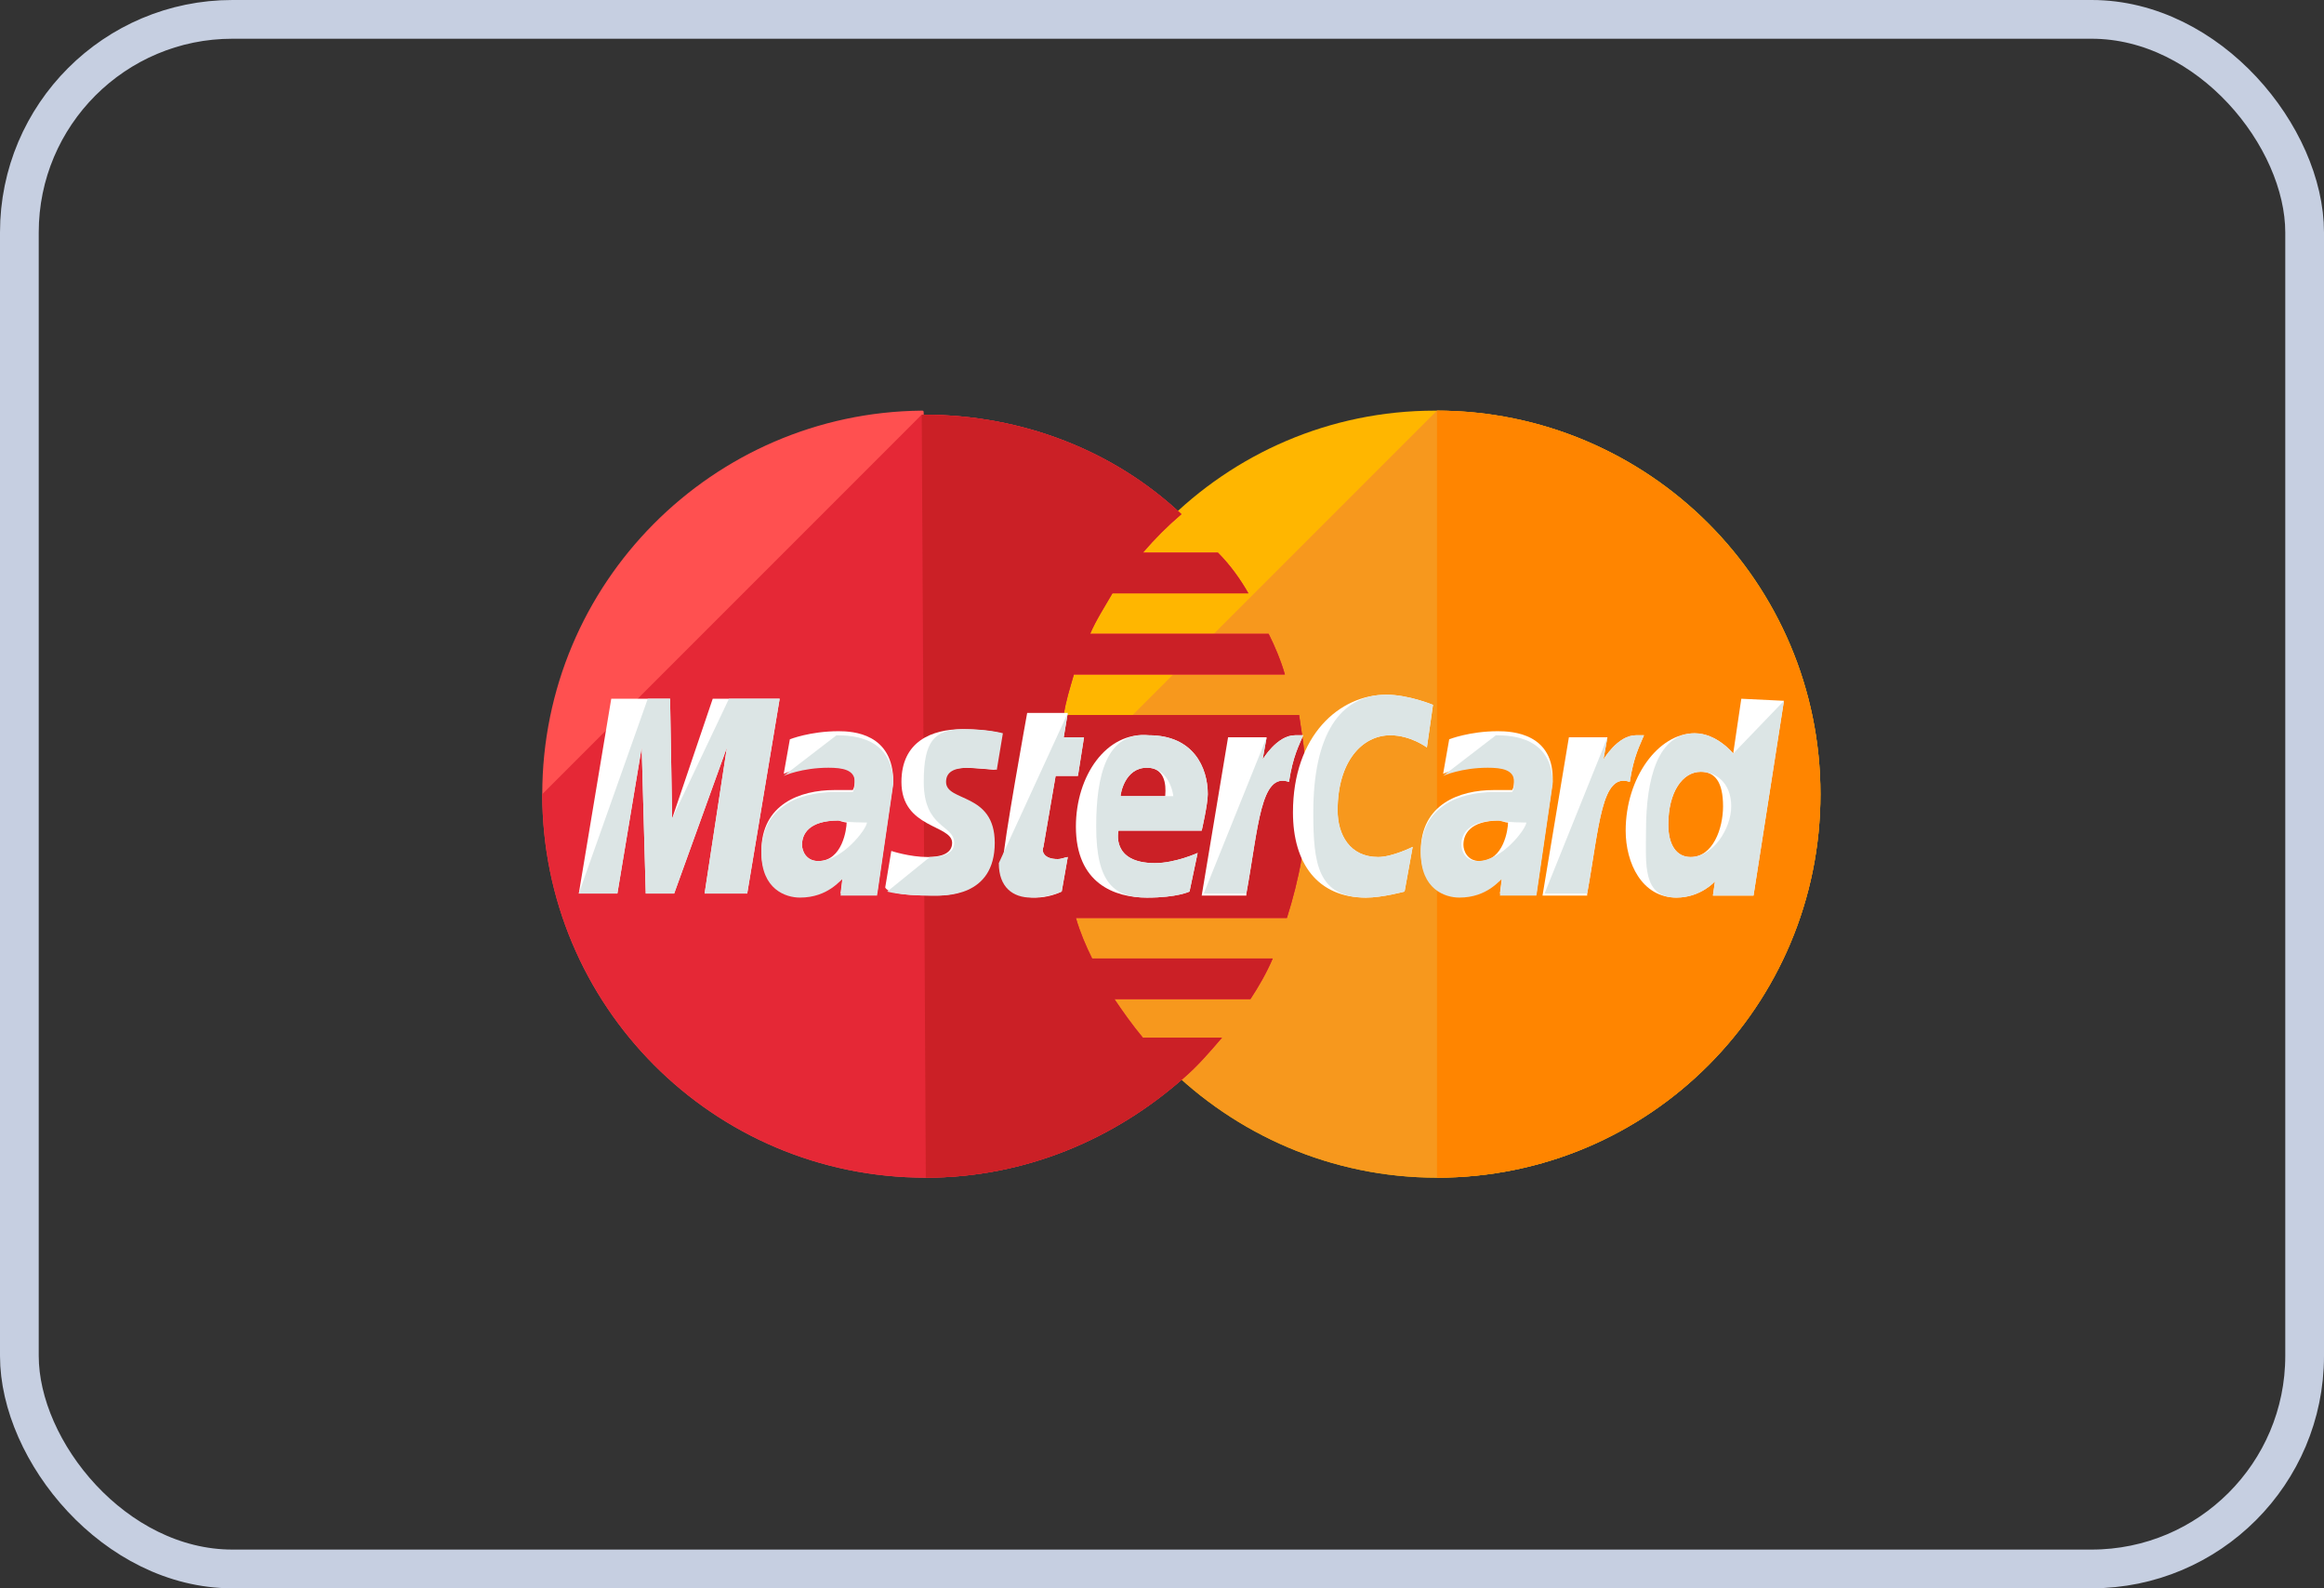 <svg width="60" height="41" viewBox="0 0 60 41" fill="none" xmlns="http://www.w3.org/2000/svg">
<rect x="0" y="0" width="60" height="41" fill="#333333" stroke="none"/>
<rect x="0.5" y="0.5" width="59" height="40" rx="5.5" stroke="#C6CFE1"/>
<path d="M46.999 20.5C46.999 25.947 42.599 30.4 37.099 30.4C31.652 30.4 27.199 25.947 27.199 20.5C27.199 15.052 31.599 10.6 37.047 10.6C42.599 10.6 46.999 15.052 46.999 20.5Z" fill="#FFB600"/>
<path d="M37.099 10.6C42.547 10.6 46.999 15.052 46.999 20.5C46.999 25.947 42.599 30.4 37.099 30.4C31.652 30.4 27.199 25.947 27.199 20.5" fill="#F7981D"/>
<path d="M37.1 10.6C42.547 10.6 47 15.052 47 20.5C47 25.947 42.6 30.4 37.1 30.4" fill="#FF8500"/>
<path d="M23.795 10.6C18.4 10.652 14 15.052 14 20.5C14 25.947 18.4 30.4 23.9 30.4C26.467 30.4 28.771 29.404 30.552 27.833C30.919 27.519 31.233 27.152 31.548 26.785H29.505C29.243 26.471 28.981 26.104 28.771 25.79H32.281C32.49 25.476 32.7 25.109 32.857 24.742H28.195C28.038 24.428 27.881 24.061 27.776 23.695H33.224C33.538 22.7 33.748 21.652 33.748 20.552C33.748 19.819 33.643 19.138 33.538 18.457H27.462C27.514 18.09 27.619 17.776 27.724 17.409H33.171C33.067 17.043 32.91 16.676 32.752 16.361H28.143C28.3 15.995 28.509 15.681 28.719 15.314H32.229C32.019 14.947 31.757 14.581 31.443 14.266H29.505C29.819 13.9 30.133 13.585 30.5 13.271C28.771 11.647 26.414 10.704 23.848 10.704C23.848 10.6 23.848 10.6 23.795 10.6Z" fill="#FF5050"/>
<path d="M14 20.5C14 25.948 18.4 30.4 23.9 30.4C26.467 30.4 28.771 29.405 30.552 27.834C30.919 27.519 31.233 27.153 31.548 26.786H29.505C29.243 26.472 28.981 26.105 28.771 25.791H32.281C32.49 25.477 32.7 25.11 32.857 24.743H28.195C28.038 24.429 27.881 24.062 27.776 23.696H33.224C33.538 22.7 33.748 21.653 33.748 20.553C33.748 19.819 33.643 19.138 33.538 18.457H27.462C27.514 18.091 27.619 17.776 27.724 17.41H33.171C33.067 17.043 32.91 16.677 32.752 16.362H28.143C28.3 15.996 28.509 15.681 28.719 15.315H32.229C32.019 14.948 31.757 14.581 31.443 14.267H29.505C29.819 13.9 30.133 13.586 30.5 13.272C28.771 11.648 26.414 10.705 23.848 10.705H23.795" fill="#E52836"/>
<path d="M23.902 30.4C26.468 30.4 28.773 29.405 30.554 27.834C30.921 27.519 31.235 27.153 31.549 26.786H29.506C29.244 26.472 28.983 26.105 28.773 25.791H32.283C32.492 25.477 32.702 25.11 32.859 24.743H28.197C28.04 24.429 27.883 24.062 27.778 23.696H33.225C33.54 22.7 33.749 21.653 33.749 20.553C33.749 19.819 33.645 19.138 33.54 18.457H27.463C27.516 18.091 27.621 17.776 27.725 17.41H33.173C33.068 17.043 32.911 16.677 32.754 16.362H28.145C28.302 15.996 28.511 15.681 28.721 15.315H32.23C32.021 14.948 31.759 14.581 31.445 14.267H29.506C29.821 13.9 30.135 13.586 30.502 13.272C28.773 11.648 26.416 10.705 23.849 10.705H23.797" fill="#CB2026"/>
<path d="M27.41 23.014L27.567 22.123C27.514 22.123 27.41 22.176 27.305 22.176C26.938 22.176 26.886 21.966 26.938 21.861L27.253 20.028H27.829L27.986 19.033H27.462L27.567 18.404H26.519C26.519 18.404 25.891 21.861 25.891 22.28C25.891 22.909 26.257 23.171 26.729 23.171C27.043 23.171 27.305 23.066 27.41 23.014Z" fill="white"/>
<path d="M27.777 21.337C27.777 22.804 28.773 23.171 29.611 23.171C30.396 23.171 30.711 23.014 30.711 23.014L30.92 22.018C30.92 22.018 30.344 22.28 29.82 22.28C28.668 22.28 28.877 21.442 28.877 21.442H31.025C31.025 21.442 31.182 20.761 31.182 20.499C31.182 19.818 30.815 18.98 29.663 18.98C28.563 18.875 27.777 20.028 27.777 21.337ZM29.611 19.818C30.187 19.818 30.082 20.499 30.082 20.552H28.93C28.93 20.499 29.035 19.818 29.611 19.818Z" fill="white"/>
<path d="M36.262 23.014L36.471 21.861C36.471 21.861 35.947 22.123 35.581 22.123C34.847 22.123 34.533 21.547 34.533 20.918C34.533 19.661 35.162 18.98 35.895 18.98C36.419 18.98 36.838 19.294 36.838 19.294L36.995 18.195C36.995 18.195 36.367 17.933 35.79 17.933C34.586 17.933 33.381 18.98 33.381 20.971C33.381 22.28 34.009 23.171 35.267 23.171C35.686 23.171 36.262 23.014 36.262 23.014Z" fill="white"/>
<path d="M21.649 18.875C20.915 18.875 20.392 19.084 20.392 19.084L20.234 19.975C20.234 19.975 20.706 19.765 21.387 19.765C21.753 19.765 22.068 19.818 22.068 20.132C22.068 20.342 22.015 20.394 22.015 20.394C22.015 20.394 21.701 20.394 21.544 20.394C20.653 20.394 19.658 20.761 19.658 21.965C19.658 22.908 20.287 23.118 20.653 23.118C21.387 23.118 21.701 22.646 21.753 22.646L21.701 23.066H22.644L23.063 20.184C23.063 18.927 22.015 18.875 21.649 18.875ZM21.858 21.232C21.858 21.389 21.753 22.227 21.125 22.227C20.811 22.227 20.706 21.965 20.706 21.808C20.706 21.546 20.863 21.18 21.649 21.18C21.806 21.232 21.858 21.232 21.858 21.232Z" fill="white"/>
<path d="M24.058 23.119C24.32 23.119 25.63 23.171 25.63 21.757C25.63 20.447 24.373 20.709 24.373 20.185C24.373 19.923 24.582 19.819 24.949 19.819C25.106 19.819 25.682 19.871 25.682 19.871L25.839 18.928C25.839 18.928 25.473 18.823 24.844 18.823C24.058 18.823 23.273 19.137 23.273 20.185C23.273 21.39 24.582 21.285 24.582 21.757C24.582 22.071 24.215 22.123 23.953 22.123C23.482 22.123 23.011 21.966 23.011 21.966L22.854 22.909C22.906 23.014 23.168 23.119 24.058 23.119Z" fill="white"/>
<path d="M44.956 18.037L44.747 19.451C44.747 19.451 44.328 18.928 43.752 18.928C42.809 18.928 41.971 20.08 41.971 21.442C41.971 22.28 42.39 23.17 43.28 23.17C43.909 23.17 44.276 22.751 44.276 22.751L44.223 23.118H45.271L46.056 18.09L44.956 18.037ZM44.485 20.813C44.485 21.39 44.223 22.123 43.647 22.123C43.28 22.123 43.071 21.808 43.071 21.285C43.071 20.447 43.437 19.923 43.909 19.923C44.276 19.923 44.485 20.185 44.485 20.813Z" fill="white"/>
<path d="M15.939 23.066L16.567 19.294L16.672 23.066H17.405L18.767 19.294L18.191 23.066H19.291L20.129 18.037H18.401L17.353 21.128L17.3 18.037H15.781L14.943 23.066H15.939Z" fill="white"/>
<path d="M32.178 23.065C32.492 21.337 32.544 19.922 33.278 20.184C33.383 19.503 33.54 19.241 33.644 18.98C33.644 18.98 33.592 18.98 33.435 18.98C32.964 18.98 32.597 19.608 32.597 19.608L32.702 19.032H31.706L31.025 23.118H32.178V23.065Z" fill="white"/>
<path d="M38.672 18.875C37.939 18.875 37.415 19.084 37.415 19.084L37.258 19.975C37.258 19.975 37.729 19.765 38.41 19.765C38.777 19.765 39.091 19.818 39.091 20.132C39.091 20.342 39.039 20.394 39.039 20.394C39.039 20.394 38.724 20.394 38.567 20.394C37.677 20.394 36.682 20.761 36.682 21.965C36.682 22.908 37.31 23.118 37.677 23.118C38.41 23.118 38.724 22.646 38.777 22.646L38.724 23.066H39.667L40.086 20.184C40.139 18.927 39.039 18.875 38.672 18.875ZM38.934 21.232C38.934 21.389 38.829 22.227 38.201 22.227C37.886 22.227 37.782 21.965 37.782 21.808C37.782 21.546 37.939 21.18 38.724 21.18C38.882 21.232 38.882 21.232 38.934 21.232Z" fill="white"/>
<path d="M40.977 23.065C41.291 21.337 41.343 19.922 42.077 20.184C42.181 19.503 42.339 19.241 42.443 18.98C42.443 18.98 42.391 18.98 42.234 18.98C41.762 18.98 41.396 19.608 41.396 19.608L41.5 19.032H40.505L39.824 23.118H40.977V23.065Z" fill="white"/>
<path d="M25.787 22.28C25.787 22.909 26.154 23.171 26.625 23.171C26.992 23.171 27.306 23.066 27.411 23.014L27.568 22.123C27.516 22.123 27.411 22.176 27.306 22.176C26.939 22.176 26.887 21.966 26.939 21.861L27.254 20.028H27.83L27.987 19.033H27.463L27.568 18.404" fill="#DCE5E5"/>
<path d="M28.301 21.337C28.301 22.804 28.772 23.171 29.61 23.171C30.396 23.171 30.71 23.014 30.71 23.014L30.92 22.018C30.92 22.018 30.344 22.28 29.82 22.28C28.667 22.28 28.877 21.442 28.877 21.442H31.025C31.025 21.442 31.182 20.761 31.182 20.499C31.182 19.818 30.815 18.98 29.663 18.98C28.563 18.875 28.301 20.028 28.301 21.337ZM29.61 19.818C30.186 19.818 30.291 20.499 30.291 20.552H28.929C28.929 20.499 29.034 19.818 29.61 19.818Z" fill="#DCE5E5"/>
<path d="M36.263 23.014L36.473 21.861C36.473 21.861 35.949 22.123 35.582 22.123C34.849 22.123 34.535 21.547 34.535 20.918C34.535 19.661 35.163 18.98 35.897 18.98C36.42 18.98 36.84 19.294 36.84 19.294L36.997 18.195C36.997 18.195 36.368 17.933 35.792 17.933C34.587 17.933 33.906 18.98 33.906 20.971C33.906 22.28 34.011 23.171 35.268 23.171C35.687 23.171 36.263 23.014 36.263 23.014Z" fill="#DCE5E5"/>
<path d="M20.234 20.027C20.234 20.027 20.706 19.818 21.387 19.818C21.753 19.818 22.068 19.87 22.068 20.184C22.068 20.394 22.015 20.446 22.015 20.446C22.015 20.446 21.701 20.446 21.544 20.446C20.653 20.446 19.658 20.813 19.658 22.018C19.658 22.96 20.287 23.17 20.653 23.17C21.387 23.17 21.701 22.698 21.753 22.698L21.701 23.118H22.644L23.063 20.237C23.063 19.032 22.015 18.98 21.596 18.98L20.234 20.027ZM22.382 21.232C22.382 21.389 21.753 22.227 21.125 22.227C20.811 22.227 20.706 21.965 20.706 21.808C20.706 21.546 20.863 21.18 21.649 21.18C21.806 21.232 22.382 21.232 22.382 21.232Z" fill="#DCE5E5"/>
<path d="M22.906 23.014C22.906 23.014 23.221 23.119 24.111 23.119C24.373 23.119 25.682 23.171 25.682 21.757C25.682 20.447 24.425 20.709 24.425 20.185C24.425 19.923 24.635 19.819 25.002 19.819C25.159 19.819 25.735 19.871 25.735 19.871L25.892 18.928C25.892 18.928 25.525 18.823 24.897 18.823C24.111 18.823 23.849 19.137 23.849 20.185C23.849 21.39 24.635 21.285 24.635 21.757C24.635 22.071 24.268 22.123 24.006 22.123" fill="#DCE5E5"/>
<path d="M44.748 19.452C44.748 19.452 44.329 18.928 43.753 18.928C42.81 18.928 42.496 20.08 42.496 21.442C42.496 22.28 42.391 23.171 43.282 23.171C43.91 23.171 44.277 22.752 44.277 22.752L44.225 23.118H45.272L46.058 18.09L44.748 19.452ZM44.696 20.814C44.696 21.39 44.225 22.123 43.648 22.123C43.282 22.123 43.072 21.809 43.072 21.285C43.072 20.447 43.439 19.923 43.91 19.923C44.277 19.923 44.696 20.185 44.696 20.814Z" fill="#DCE5E5"/>
<path d="M15.939 23.066L16.567 19.294L16.672 23.066H17.405L18.767 19.294L18.191 23.066H19.291L20.129 18.037H18.82L17.353 21.128L17.3 18.037H16.724L14.943 23.066H15.939Z" fill="#DCE5E5"/>
<path d="M31.078 23.065H32.178C32.492 21.337 32.545 19.922 33.278 20.184C33.383 19.503 33.54 19.241 33.645 18.98C33.645 18.98 33.592 18.98 33.435 18.98C32.964 18.98 32.597 19.608 32.597 19.608L32.702 19.032" fill="#DCE5E5"/>
<path d="M37.258 20.027C37.258 20.027 37.729 19.818 38.41 19.818C38.777 19.818 39.091 19.87 39.091 20.184C39.091 20.394 39.039 20.446 39.039 20.446C39.039 20.446 38.724 20.446 38.567 20.446C37.677 20.446 36.682 20.813 36.682 22.018C36.682 22.96 37.31 23.17 37.677 23.17C38.41 23.17 38.724 22.698 38.777 22.698L38.724 23.118H39.667L40.086 20.237C40.086 19.032 39.039 18.98 38.62 18.98L37.258 20.027ZM39.406 21.232C39.406 21.389 38.777 22.227 38.148 22.227C37.834 22.227 37.729 21.965 37.729 21.808C37.729 21.546 37.886 21.18 38.672 21.18C38.882 21.232 39.406 21.232 39.406 21.232Z" fill="#DCE5E5"/>
<path d="M39.877 23.065H40.977C41.291 21.337 41.344 19.922 42.077 20.184C42.182 19.503 42.339 19.241 42.444 18.98C42.444 18.98 42.391 18.98 42.234 18.98C41.763 18.98 41.396 19.608 41.396 19.608L41.501 19.032" fill="#DCE5E5"/>
</svg>

